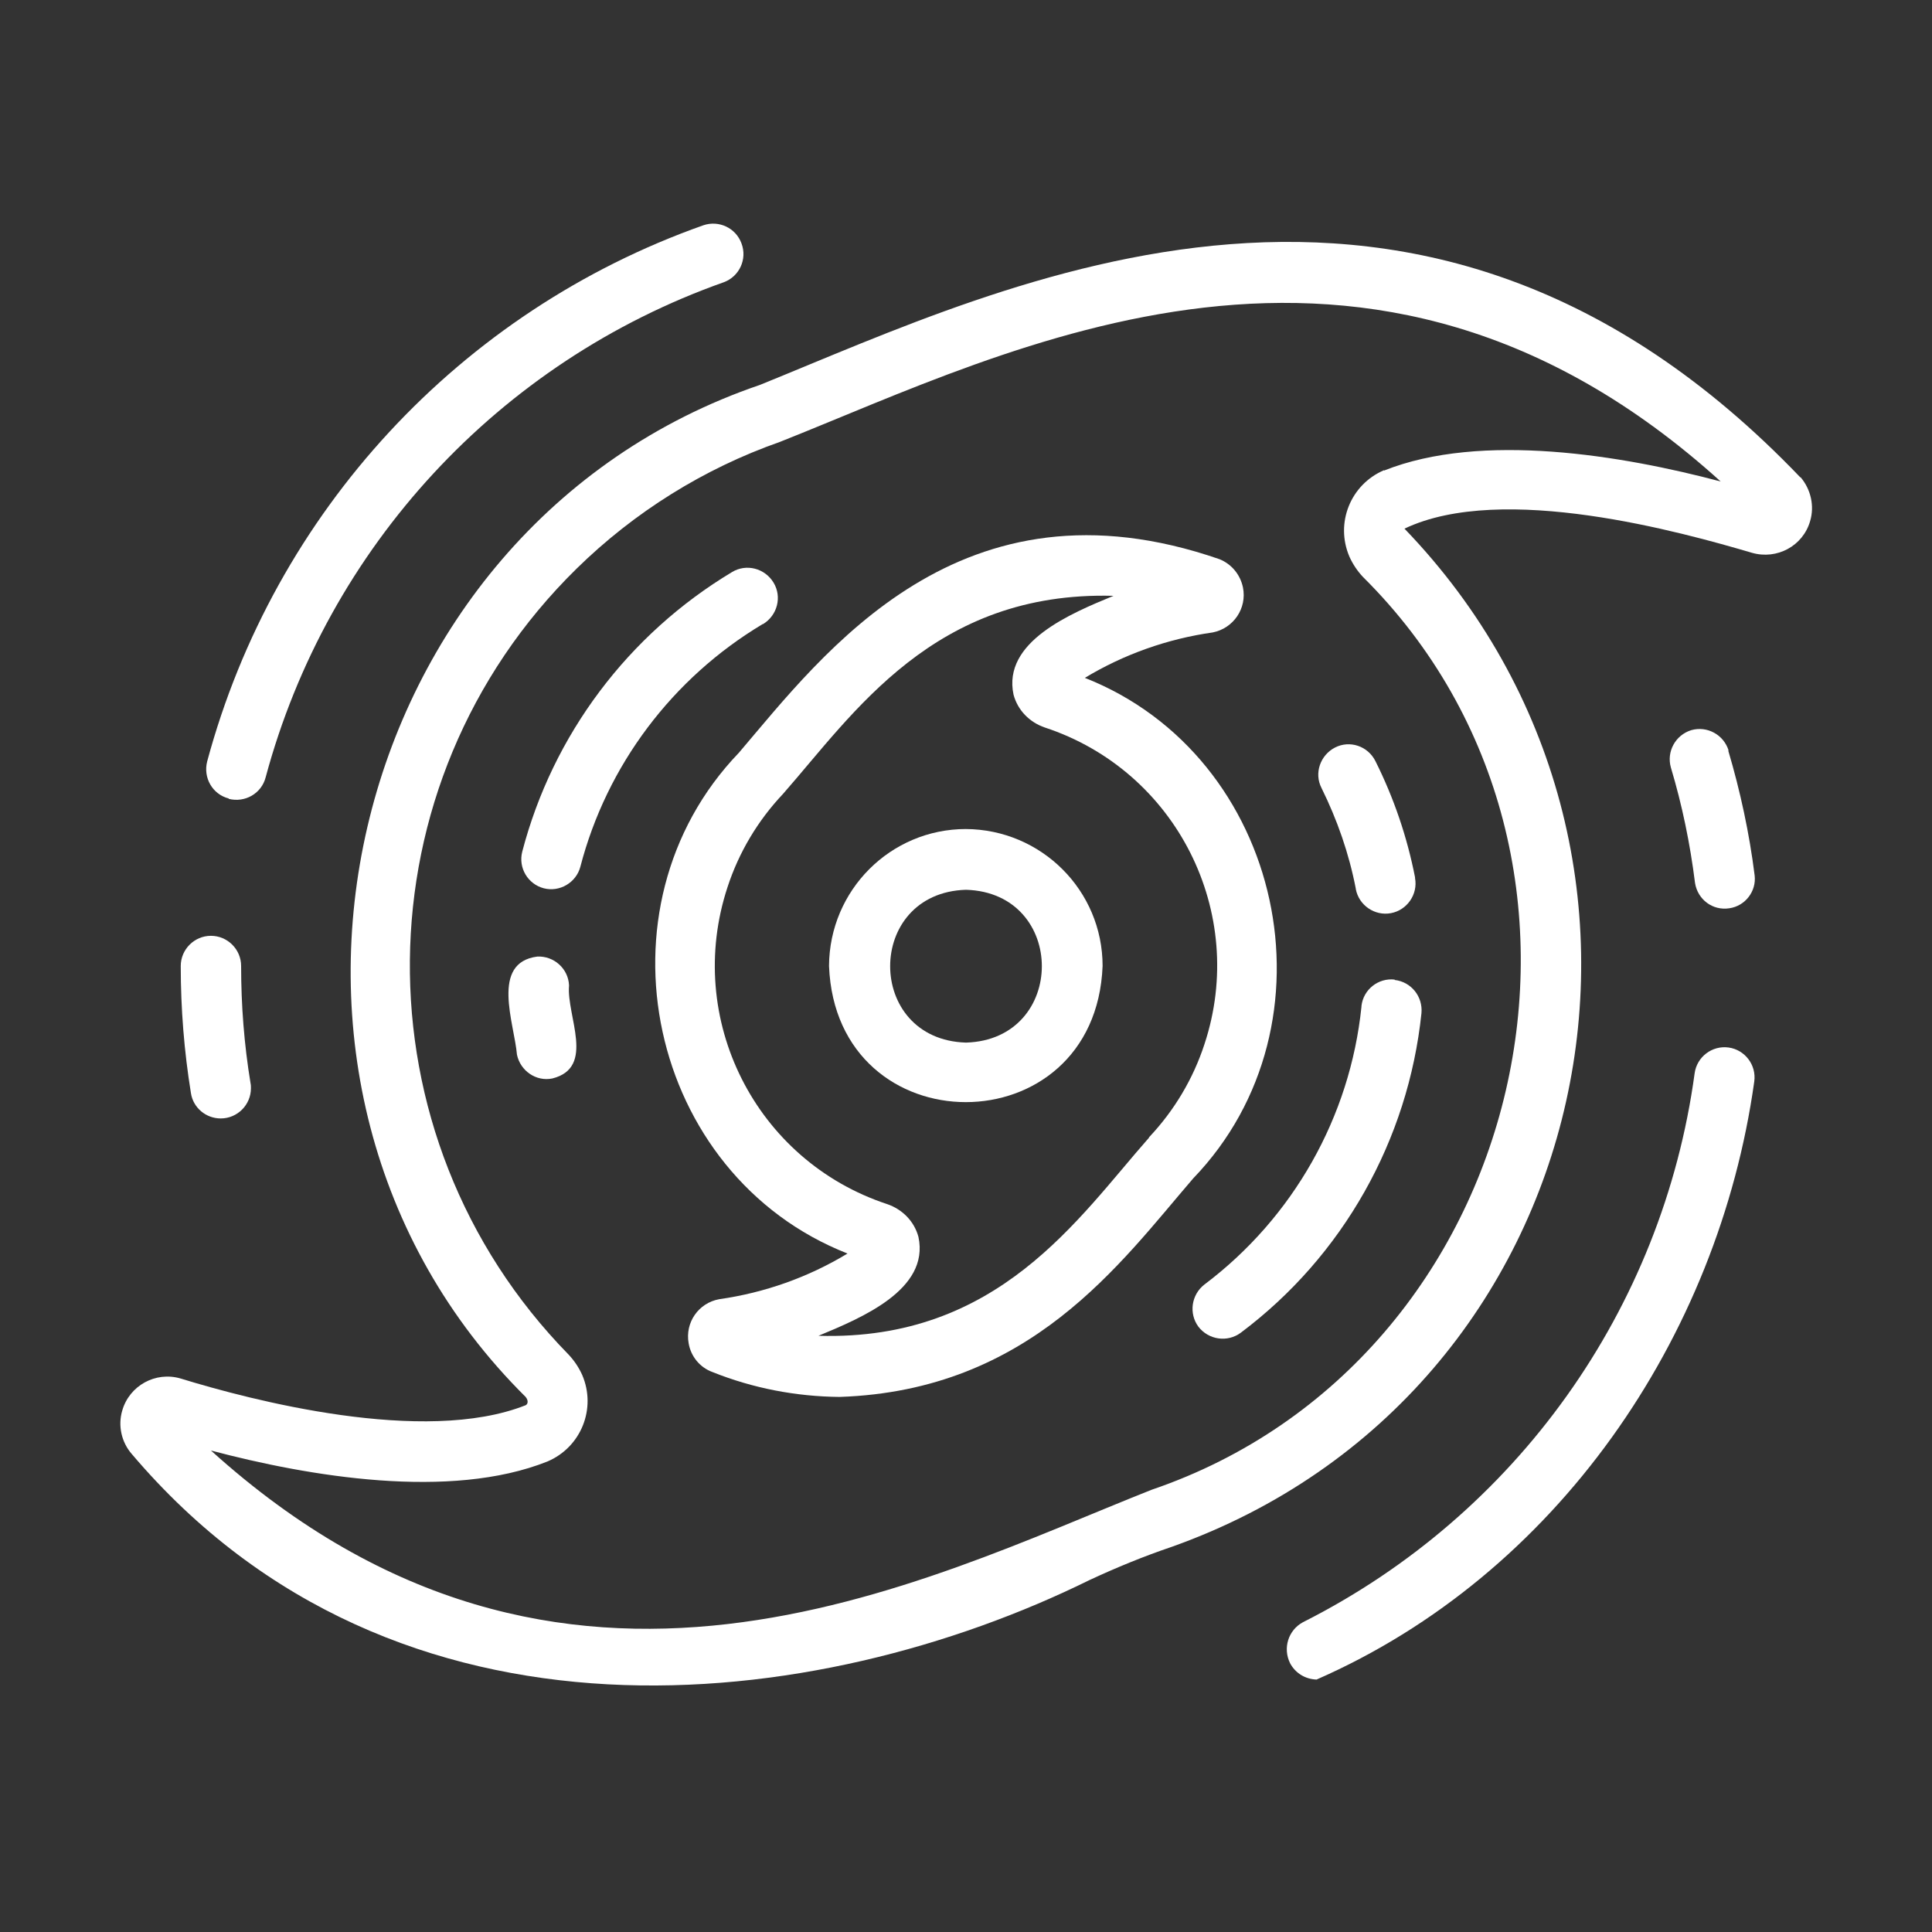 <?xml version="1.0" encoding="UTF-8"?>
<svg xmlns="http://www.w3.org/2000/svg" id="outline" version="1.1" viewBox="0 0 512 512">
  <rect x="0" y="0" width="512" height="512" fill="#333333" stroke="none"/>
  <defs>
    <style>
      .st0 {
        fill: #fff;
      }
    </style>
  </defs>
  <path class="st0" d="M477.1,126.5c-101-105.5-210-51.1-275.7-24.5-111.2,37.9-145.6,185.4-62.1,268.2.8,1,.6,1.9,0,2.2-27,10.7-73-1.4-91.5-7.1-6.6-1.9-13.5,1.9-15.4,8.5-1.2,4-.2,8.4,2.5,11.5,70.1,82.7,181.7,69,253.9,33.4,7.1-3.3,14.4-6.3,21.8-8.8,113.6-40.5,144.3-184,61.6-269.8,26-12.4,73.7,1,92.1,6.4,6.6,1.9,13.5-1.8,15.4-8.4,1.2-4,.2-8.4-2.5-11.6h0ZM366.8,124.6c-8.9,3.8-13,14-9.2,22.9.9,2,2.1,3.8,3.6,5.4,75.3,74.7,44.3,207.7-56,241.9-61.1,24.2-155.7,74.2-249.3-10.4,26,6.9,63.4,13.2,89.2,2.9,8.9-3.8,13-14,9.2-22.9-.9-2-2.1-3.8-3.6-5.4-56.9-58.1-56-151.3,2.1-208.3,15.3-15,33.7-26.5,53.9-33.6,61.1-24.2,155.7-74.2,249.3,10.5-26-6.9-63.4-13.2-89.2-2.9h0Z"></path>
  <path class="st0" d="M287.4,179.7c10.4-6.3,22-10.4,34-12.1,5.5-1.1,9.1-6.4,8-11.9-.7-3.4-3-6.2-6.2-7.5-68.7-23.8-104.9,24.9-127.4,51.3-39.4,41-24.1,111.9,28.8,132.7-10.4,6.3-22,10.4-34,12.1-5.5,1-9.1,6.2-8.1,11.7.6,3.5,3,6.4,6.3,7.6,10.7,4.3,22.2,6.5,33.7,6.6,50.6-1.7,74.4-35.5,93.7-57.9,39.4-40.9,24.1-111.9-28.8-132.7ZM304.5,301.5c-18.8,21.3-39.9,53.9-87.6,52.5,11.3-4.7,29.5-12.2,26.5-26.2-1.1-4.1-4.2-7.3-8.3-8.7-34.9-11.5-53.8-49.1-42.3-84,3-9.2,8-17.6,14.7-24.7,18.8-21.4,40-53.8,87.6-52.5-11.4,4.7-29.5,12.2-26.5,26.2,1.1,4.1,4.2,7.3,8.3,8.7,34.9,11.5,53.8,49.1,42.3,83.9-3,9.2-8,17.6-14.7,24.7h0Z"></path>
  <path class="st0" d="M256,219.7c-20,0-36.2,16.2-36.3,36.3,1.9,48.1,70.6,48.1,72.5,0,0-20-16.2-36.2-36.3-36.3ZM256,276.3c-26.8-.8-26.8-39.7,0-40.5,26.8.8,26.8,39.7,0,40.5Z"></path>
  <path class="st0" d="M58.5,296.4c4.4,0,8-3.6,8-8,0-.4,0-.9-.1-1.3-1.7-10.3-2.5-20.7-2.5-31.1,0-4.4-3.6-8-8-8s-8,3.6-8,8c0,11.3.9,22.6,2.7,33.7.6,3.9,4,6.7,7.9,6.7h0Z"></path>
  <path class="st0" d="M60.6,211.7c4.3,1.1,8.7-1.4,9.8-5.7,16.4-61,61.8-110.1,121.4-131.2,4.1-1.5,6.3-6.1,4.7-10.3-1.5-4.1-6-6.2-10.1-4.8-64.5,22.8-113.7,76-131.5,142.1-1.1,4.3,1.4,8.7,5.7,9.8h0Z"></path>
  <path class="st0" d="M458.1,198.9c-1.3-4.2-5.7-6.6-9.9-5.4-4.2,1.3-6.6,5.7-5.4,9.9,3,10,5.1,20.2,6.4,30.6.7,4.4,4.7,7.4,9.1,6.7,4.2-.6,7.2-4.5,6.7-8.7-1.4-11.2-3.8-22.3-7-33.1h0Z"></path>
  <path class="st0" d="M458.1,277.6c-4.4-.6-8.4,2.5-9,6.8-8.5,62.6-47.3,117-103.8,145.5-3.9,2.1-5.4,6.9-3.4,10.9,1.4,2.6,4,4.2,7,4.3,63.5-27.8,106.5-90.5,116-158.5.6-4.4-2.5-8.4-6.8-9Z"></path>
  <path class="st0" d="M150.8,261.1c-.2-4.4-4-7.8-8.4-7.6,0,0,0,0,0,0-12.5,1.6-6.1,17.7-5.4,26,.9,4.3,5.1,7.2,9.4,6.3,11.5-2.9,3.7-16.6,4.4-24.6h0Z"></path>
  <path class="st0" d="M202.2,165.4c3.8-2.3,5.1-7.2,2.8-11-2.3-3.8-7.2-5.1-11-2.8-27.5,16.5-47.5,43.1-55.6,74.1-1.1,4.3,1.5,8.6,5.7,9.7s8.6-1.5,9.7-5.7c7-26.9,24.4-50,48.3-64.3h0Z"></path>
  <path class="st0" d="M359.3,235.6c.8,4.3,5,7.2,9.3,6.4,4.3-.8,7.2-5,6.4-9.3,0,0,0-.1,0-.2-2.1-10.7-5.6-21-10.5-30.8-2-4-6.8-5.6-10.7-3.6s-5.6,6.8-3.6,10.7c4.2,8.5,7.3,17.4,9.1,26.7Z"></path>
  <path class="st0" d="M369.6,259.6c-4.3-.5-8.3,2.6-8.8,7,0,0,0,.1,0,.2-3,29.2-18.1,55.9-41.6,73.6-3.5,2.7-4.2,7.7-1.6,11.2,2.7,3.5,7.7,4.2,11.2,1.6,27.1-20.3,44.4-51.1,47.9-84.7.4-4.4-2.7-8.3-7.1-8.8h0Z"></path>
</svg>

